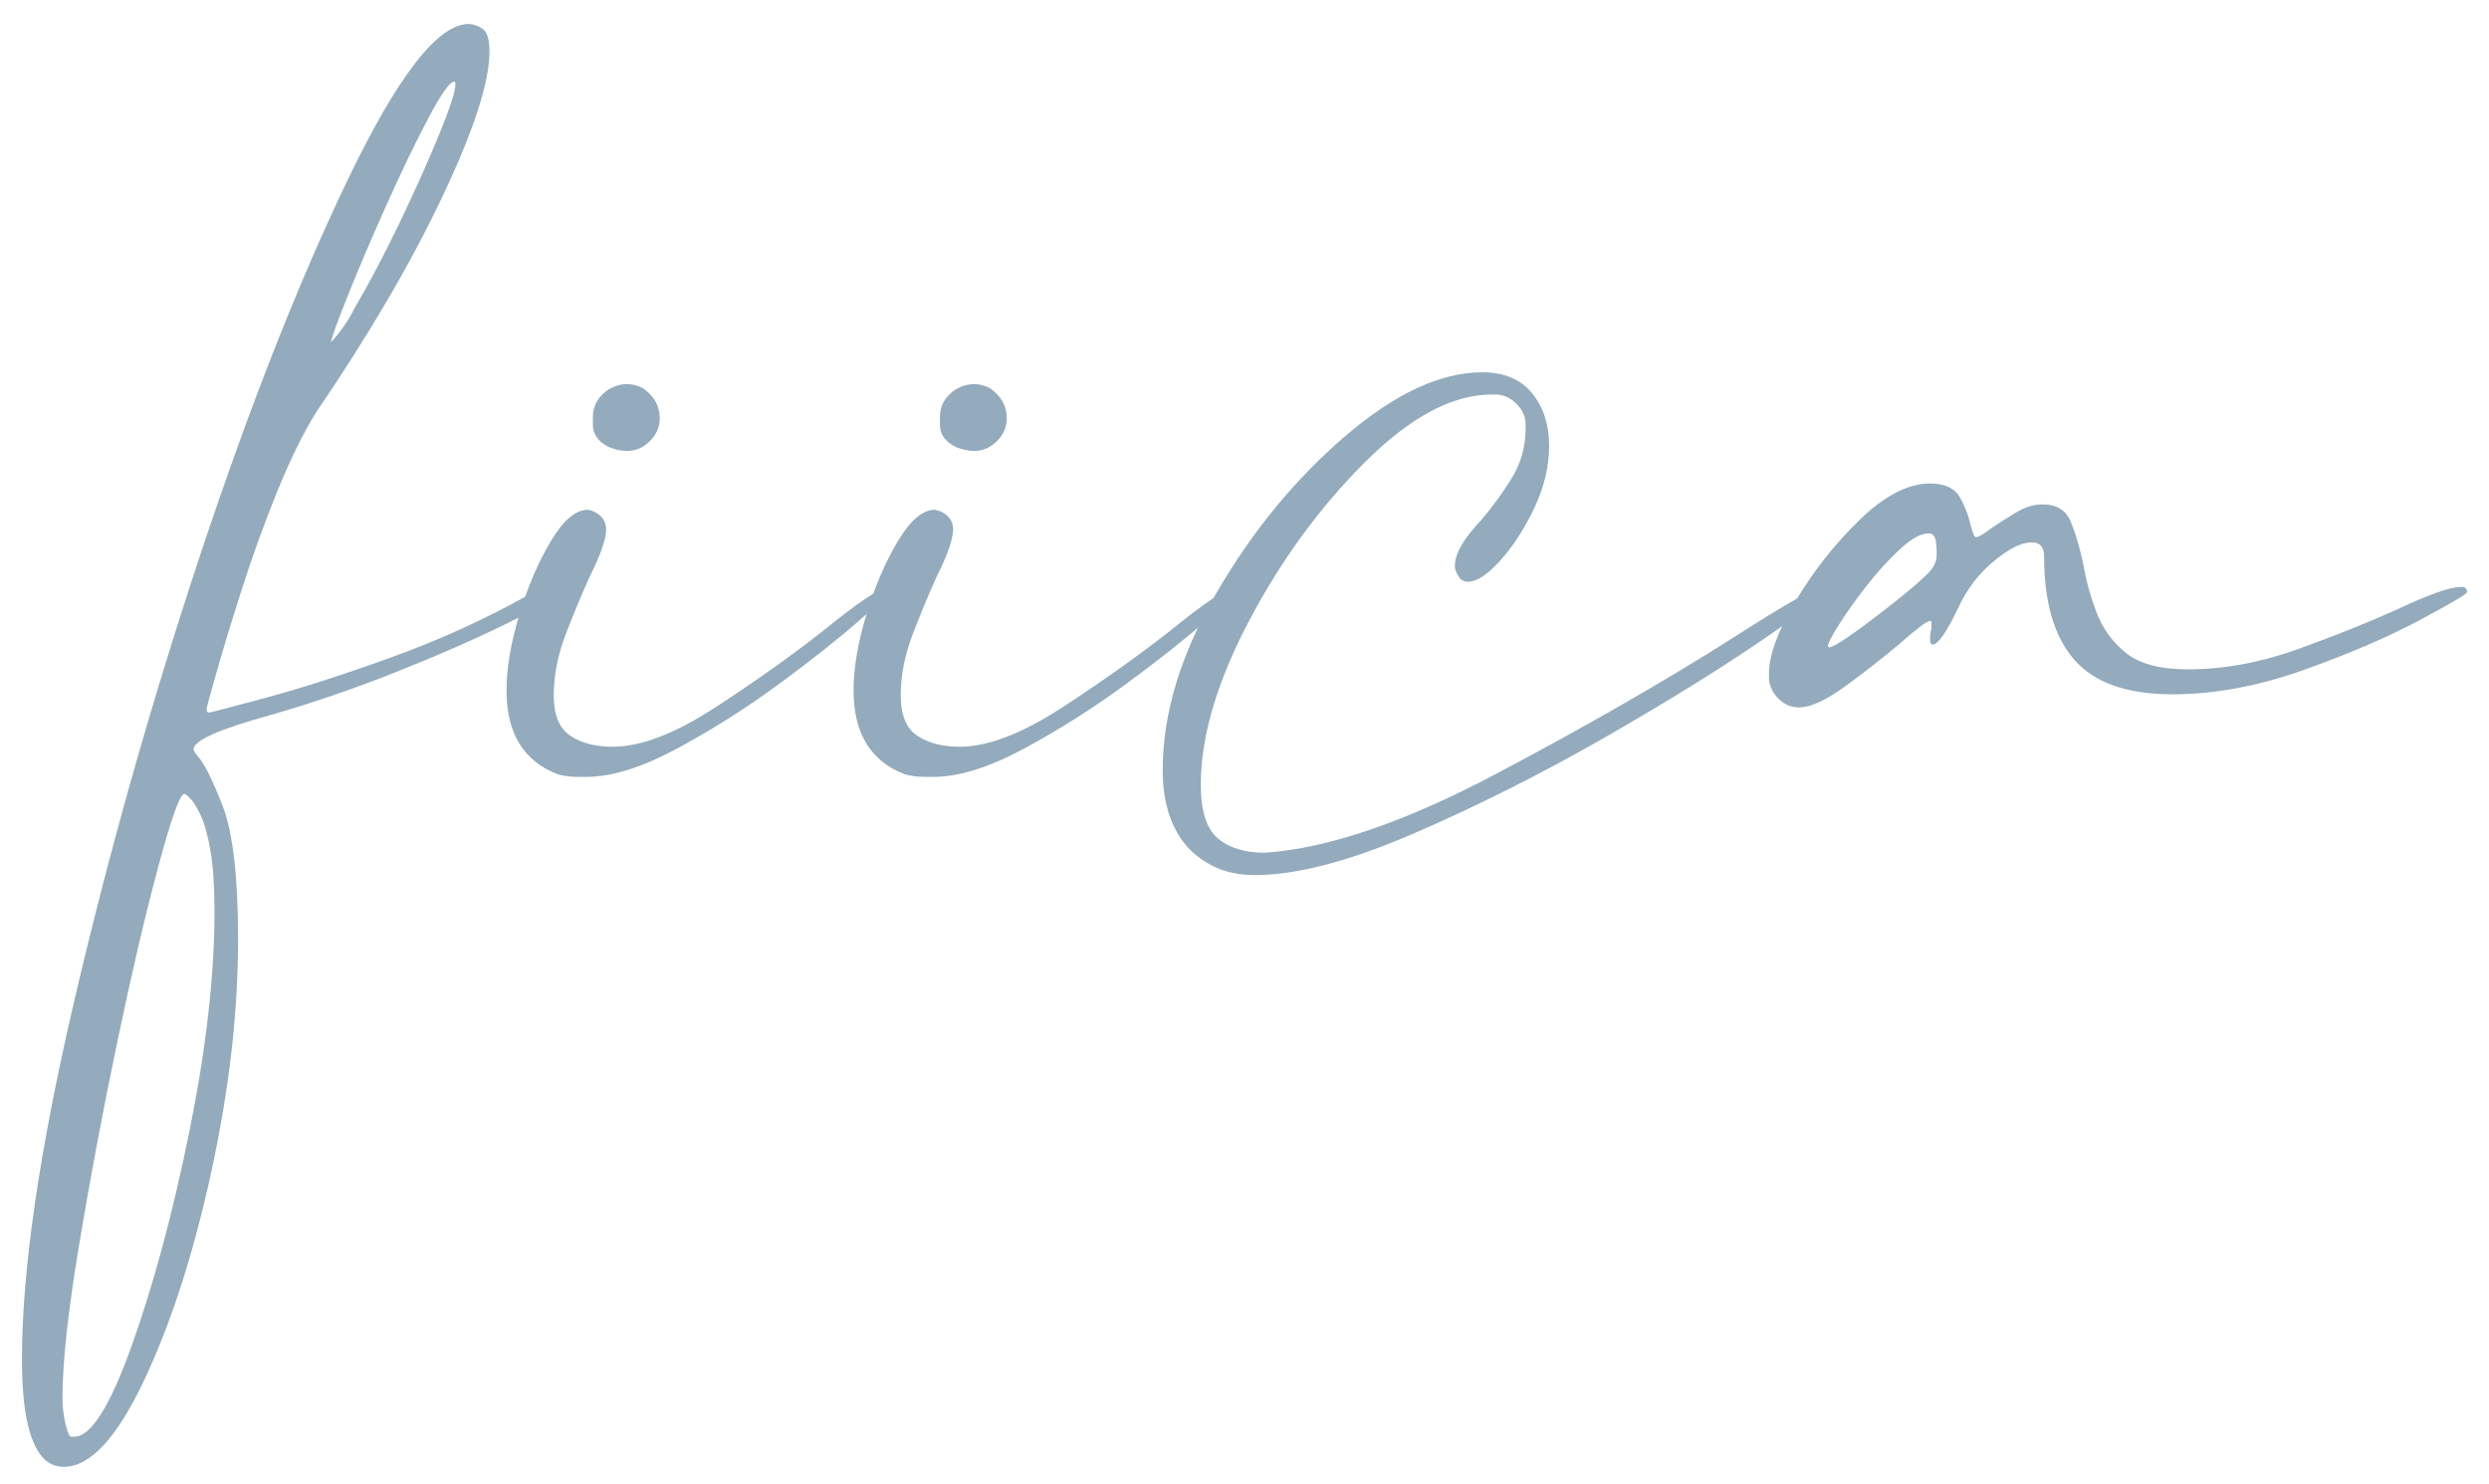 <?xml version="1.0" encoding="utf-8"?>
<!-- Generator: Adobe Illustrator 25.0.0, SVG Export Plug-In . SVG Version: 6.00 Build 0)  -->
<svg version="1.1" id="レイヤー_1" xmlns="http://www.w3.org/2000/svg" xmlns:xlink="http://www.w3.org/1999/xlink" x="0px"
	 y="0px" viewBox="0 0 349.28 208.28" style="enable-background:new 0 0 349.28 208.28;" xml:space="preserve">
<style type="text/css">
	.st0{fill:#93ABBC;}
</style>
<g>
	<g>
		<path class="st0" d="M77.14,82.4c0.24,0,0.43,0.06,0.55,0.18c0.12,0.12,0.24,0.24,0.37,0.37c0,0.74-2.15,2.17-6.43,4.32
			c-4.29,2.14-9.5,4.44-15.62,6.89c-6.13,2.45-12.19,4.53-18.19,6.25c-7.11,1.96-10.66,3.55-10.66,4.78c0,0.12,0.18,0.43,0.55,0.92
			c0.85,0.86,2.02,3.15,3.49,6.89c1.47,3.74,2.21,10.02,2.21,18.84c0,10.29-1.26,21.19-3.77,32.71
			c-2.51,11.52-5.67,21.29-9.47,29.31S12.64,205.9,8.96,205.9c-0.98,0-1.84-0.31-2.57-0.92c-2.21-1.96-3.31-6.68-3.31-14.15
			c0-12.5,2.42-29.16,7.26-49.99s10.72-41.69,17.64-62.58s13.88-38.6,20.86-53.11C55.82,10.63,61.46,3.37,65.75,3.37
			c0.61,0,1.25,0.21,1.93,0.64c0.67,0.43,1.01,1.5,1.01,3.22c0,4.29-2.21,11.09-6.62,20.4c-4.41,9.31-10.29,19.36-17.64,30.14
			c-1.84,2.94-3.68,6.68-5.52,11.21c-1.84,4.53-3.49,9.1-4.96,13.69s-2.66,8.51-3.58,11.76s-1.38,4.93-1.38,5.05
			c0,0.25,0.03,0.4,0.09,0.46s0.15,0.09,0.28,0.09c0.12,0,2.69-0.68,7.72-2.02c5.02-1.35,10.93-3.25,17.73-5.7
			c6.8-2.45,13.26-5.39,19.39-8.82C75.06,82.89,76.04,82.52,77.14,82.4z M30.1,127.98c0-3.43-0.18-6.25-0.55-8.46
			c-0.37-2.21-0.83-3.89-1.38-5.05c-0.55-1.17-1.04-1.96-1.47-2.39c-0.43-0.43-0.7-0.64-0.83-0.64c-0.61,0-1.84,3.43-3.68,10.29
			c-1.84,6.86-3.77,15.13-5.79,24.81c-2.02,9.68-3.8,19.14-5.33,28.39s-2.3,16.32-2.3,21.23c0,1.22,0.12,2.39,0.37,3.49
			c0.25,1.1,0.49,1.78,0.74,2.02h0.55c2.33,0,5.03-4.29,8.09-12.87s5.76-18.63,8.09-30.14C28.93,147.15,30.1,136.92,30.1,127.98z
			 M63.73,11.46c-0.61,0-1.84,1.75-3.68,5.24s-3.8,7.57-5.88,12.22c-2.08,4.66-3.86,8.82-5.33,12.5s-2.27,5.88-2.39,6.62
			c1.35-1.47,2.45-3.06,3.31-4.78c2.08-3.55,4.19-7.56,6.34-12.04c2.14-4.47,3.98-8.57,5.51-12.31s2.3-6.09,2.3-7.08
			C63.91,11.58,63.85,11.46,63.73,11.46z"/>
		<path class="st0" d="M124.74,82.4c0.24,0,0.4,0,0.46,0c0.06,0,0.09,0.06,0.09,0.18c0,0.24-1.53,1.71-4.59,4.41
			c-3.06,2.69-6.89,5.73-11.49,9.1c-4.59,3.37-9.34,6.37-14.24,9.01c-4.9,2.63-9.13,3.95-12.68,3.95h-1.1
			c-1.1,0-2.09-0.12-2.94-0.37c-4.78-1.84-7.17-5.76-7.17-11.76c0-3.06,0.58-6.56,1.75-10.48s2.63-7.38,4.41-10.38
			s3.52-4.5,5.24-4.5c0.74,0.12,1.35,0.43,1.84,0.92c0.49,0.49,0.74,1.1,0.74,1.84c0,1.35-0.8,3.62-2.39,6.8
			c-1.1,2.45-2.21,5.11-3.31,7.99c-1.1,2.88-1.65,5.73-1.65,8.55c0,2.69,0.76,4.56,2.3,5.6c1.53,1.04,3.52,1.56,5.97,1.56
			c3.92,0,8.67-1.81,14.24-5.42c5.57-3.62,10.63-7.2,15.16-10.75C120.51,84.48,123.64,82.4,124.74,82.4z M85.41,62.74
			c-1.47-0.74-2.21-1.78-2.21-3.12v-1.1c0-1.59,0.74-2.88,2.21-3.86c0.85-0.49,1.71-0.74,2.57-0.74c0.74,0,1.47,0.18,2.21,0.55
			c1.59,1.1,2.39,2.51,2.39,4.23c0,1.23-0.46,2.3-1.38,3.22s-1.99,1.38-3.22,1.38C87.13,63.29,86.27,63.1,85.41,62.74z"/>
		<path class="st0" d="M173.44,82.4c0.24,0,0.4,0,0.46,0s0.09,0.06,0.09,0.18c0,0.24-1.53,1.71-4.59,4.41
			c-3.06,2.69-6.89,5.73-11.49,9.1c-4.59,3.37-9.34,6.37-14.24,9.01c-4.9,2.63-9.13,3.95-12.68,3.95h-1.1
			c-1.1,0-2.09-0.12-2.94-0.37c-4.78-1.84-7.17-5.76-7.17-11.76c0-3.06,0.58-6.56,1.75-10.48s2.63-7.38,4.41-10.38
			s3.52-4.5,5.24-4.5c0.74,0.12,1.35,0.43,1.84,0.92c0.49,0.49,0.73,1.1,0.73,1.84c0,1.35-0.8,3.62-2.39,6.8
			c-1.1,2.45-2.21,5.11-3.31,7.99c-1.1,2.88-1.65,5.73-1.65,8.55c0,2.69,0.76,4.56,2.3,5.6c1.53,1.04,3.52,1.56,5.97,1.56
			c3.92,0,8.67-1.81,14.24-5.42c5.57-3.62,10.63-7.2,15.16-10.75C169.21,84.48,172.34,82.4,173.44,82.4z M134.11,62.74
			c-1.47-0.74-2.21-1.78-2.21-3.12v-1.1c0-1.59,0.74-2.88,2.21-3.86c0.85-0.49,1.71-0.74,2.57-0.74c0.74,0,1.47,0.18,2.21,0.55
			c1.59,1.1,2.39,2.51,2.39,4.23c0,1.23-0.46,2.3-1.38,3.22s-1.99,1.38-3.22,1.38C135.83,63.29,134.97,63.1,134.11,62.74z"/>
		<path class="st0" d="M255.78,82.4c0.25,0,0.39,0.03,0.46,0.09c0.06,0.06,0.15,0.15,0.28,0.28c0,0.49-3.03,2.82-9.1,6.98
			s-13.54,8.79-22.42,13.88c-8.88,5.08-17.8,9.56-26.74,13.42c-8.94,3.86-16.36,5.79-22.24,5.79c-1.59,0-3.12-0.25-4.59-0.74
			c-2.82-1.1-4.9-2.85-6.25-5.24c-1.35-2.39-2.02-5.3-2.02-8.73c0-7.97,2.51-16.26,7.54-24.9c5.02-8.64,11.03-15.96,18.01-21.96
			s13.42-9.01,19.3-9.01c3.06,0,5.39,0.98,6.99,2.94c1.59,1.96,2.39,4.41,2.39,7.35c0,2.94-0.71,5.88-2.11,8.82
			c-1.41,2.94-3,5.39-4.78,7.35s-3.28,2.94-4.5,2.94c-0.25,0-0.49-0.06-0.74-0.18s-0.43-0.3-0.55-0.55
			c-0.36-0.49-0.55-0.98-0.55-1.47c0-1.72,1.22-3.86,3.68-6.43c1.47-1.71,2.88-3.65,4.23-5.79c1.34-2.14,2.02-4.5,2.02-7.08v-0.55
			c0-1.1-0.43-2.08-1.29-2.94c-0.86-0.85-1.84-1.29-2.94-1.29h-0.55c-5.52,0-11.46,3.19-17.83,9.56
			c-6.37,6.37-11.79,13.82-16.26,22.33c-4.47,8.51-6.71,16.14-6.71,22.88c0,3.68,0.8,6.19,2.39,7.53c1.59,1.35,3.8,2.02,6.62,2.02
			c8.82-0.61,19.6-4.29,32.35-11.03c12.74-6.74,23.83-13.11,33.27-19.11C250.57,84.79,254.79,82.4,255.78,82.4z"/>
		<path class="st0" d="M345.28,82.4c0.12,0,0.24,0,0.36,0s0.25,0.06,0.37,0.18s0.19,0.3,0.19,0.55c0,0.24-2.24,1.56-6.71,3.95
			s-9.9,4.71-16.26,6.98c-6.37,2.26-12.5,3.4-18.38,3.4c-6.37,0-10.97-1.63-13.78-4.87c-2.82-3.25-4.22-8.06-4.22-14.43
			c0-1.35-0.55-2.02-1.66-2.02H285c-1.35,0-3.1,0.89-5.24,2.66c-2.14,1.78-3.83,4.01-5.05,6.71c-1.59,3.31-2.76,4.96-3.49,4.96
			c-0.12,0-0.22-0.06-0.28-0.18s-0.09-0.37-0.09-0.73c0-0.49,0.06-0.92,0.19-1.29v-0.73c0-0.12,0-0.22,0-0.28s-0.07-0.09-0.19-0.09
			c-0.25,0-0.77,0.3-1.56,0.92c-0.8,0.61-1.75,1.41-2.85,2.39c-2.33,1.96-4.84,3.92-7.54,5.88c-2.69,1.96-4.84,2.94-6.43,2.94
			c-1.22,0-2.27-0.49-3.13-1.47c-0.73-0.86-1.1-1.78-1.1-2.76v-0.55c0-2.57,1.26-5.97,3.77-10.2c2.51-4.23,5.52-8.02,9.01-11.4
			c3.49-3.37,6.77-5.05,9.83-5.05c2.08,0,3.49,0.68,4.23,2.02c0.73,1.35,1.22,2.64,1.47,3.86c0.12,0.49,0.25,0.89,0.37,1.19
			c0.12,0.31,0.24,0.46,0.37,0.46c0.37,0,1.1-0.43,2.2-1.29c1.1-0.74,2.27-1.47,3.49-2.21c1.22-0.73,2.45-1.1,3.68-1.1
			c1.96,0,3.28,0.83,3.95,2.48c0.67,1.65,1.25,3.65,1.75,5.97c0.37,2.21,0.98,4.44,1.84,6.71s2.23,4.16,4.13,5.7
			c1.9,1.53,4.81,2.3,8.73,2.3c5.02,0,10.17-0.95,15.44-2.85s9.93-3.77,13.97-5.6C340.86,83.44,343.81,82.4,345.28,82.4z
			 M265.52,84.79c2.33-1.84,3.98-3.25,4.96-4.23c0.86-0.85,1.29-1.71,1.29-2.57v-0.37c0-0.74-0.06-1.41-0.18-2.02
			c-0.13-0.25-0.25-0.43-0.37-0.55s-0.31-0.18-0.55-0.18c-1.1,0-2.45,0.74-4.04,2.21s-3.16,3.19-4.69,5.15s-2.82,3.77-3.86,5.42
			c-1.04,1.65-1.56,2.66-1.56,3.03c0,0.12,0.06,0.18,0.19,0.18C257.43,90.85,260.37,88.83,265.52,84.79z"/>
	</g>
</g>
</svg>
